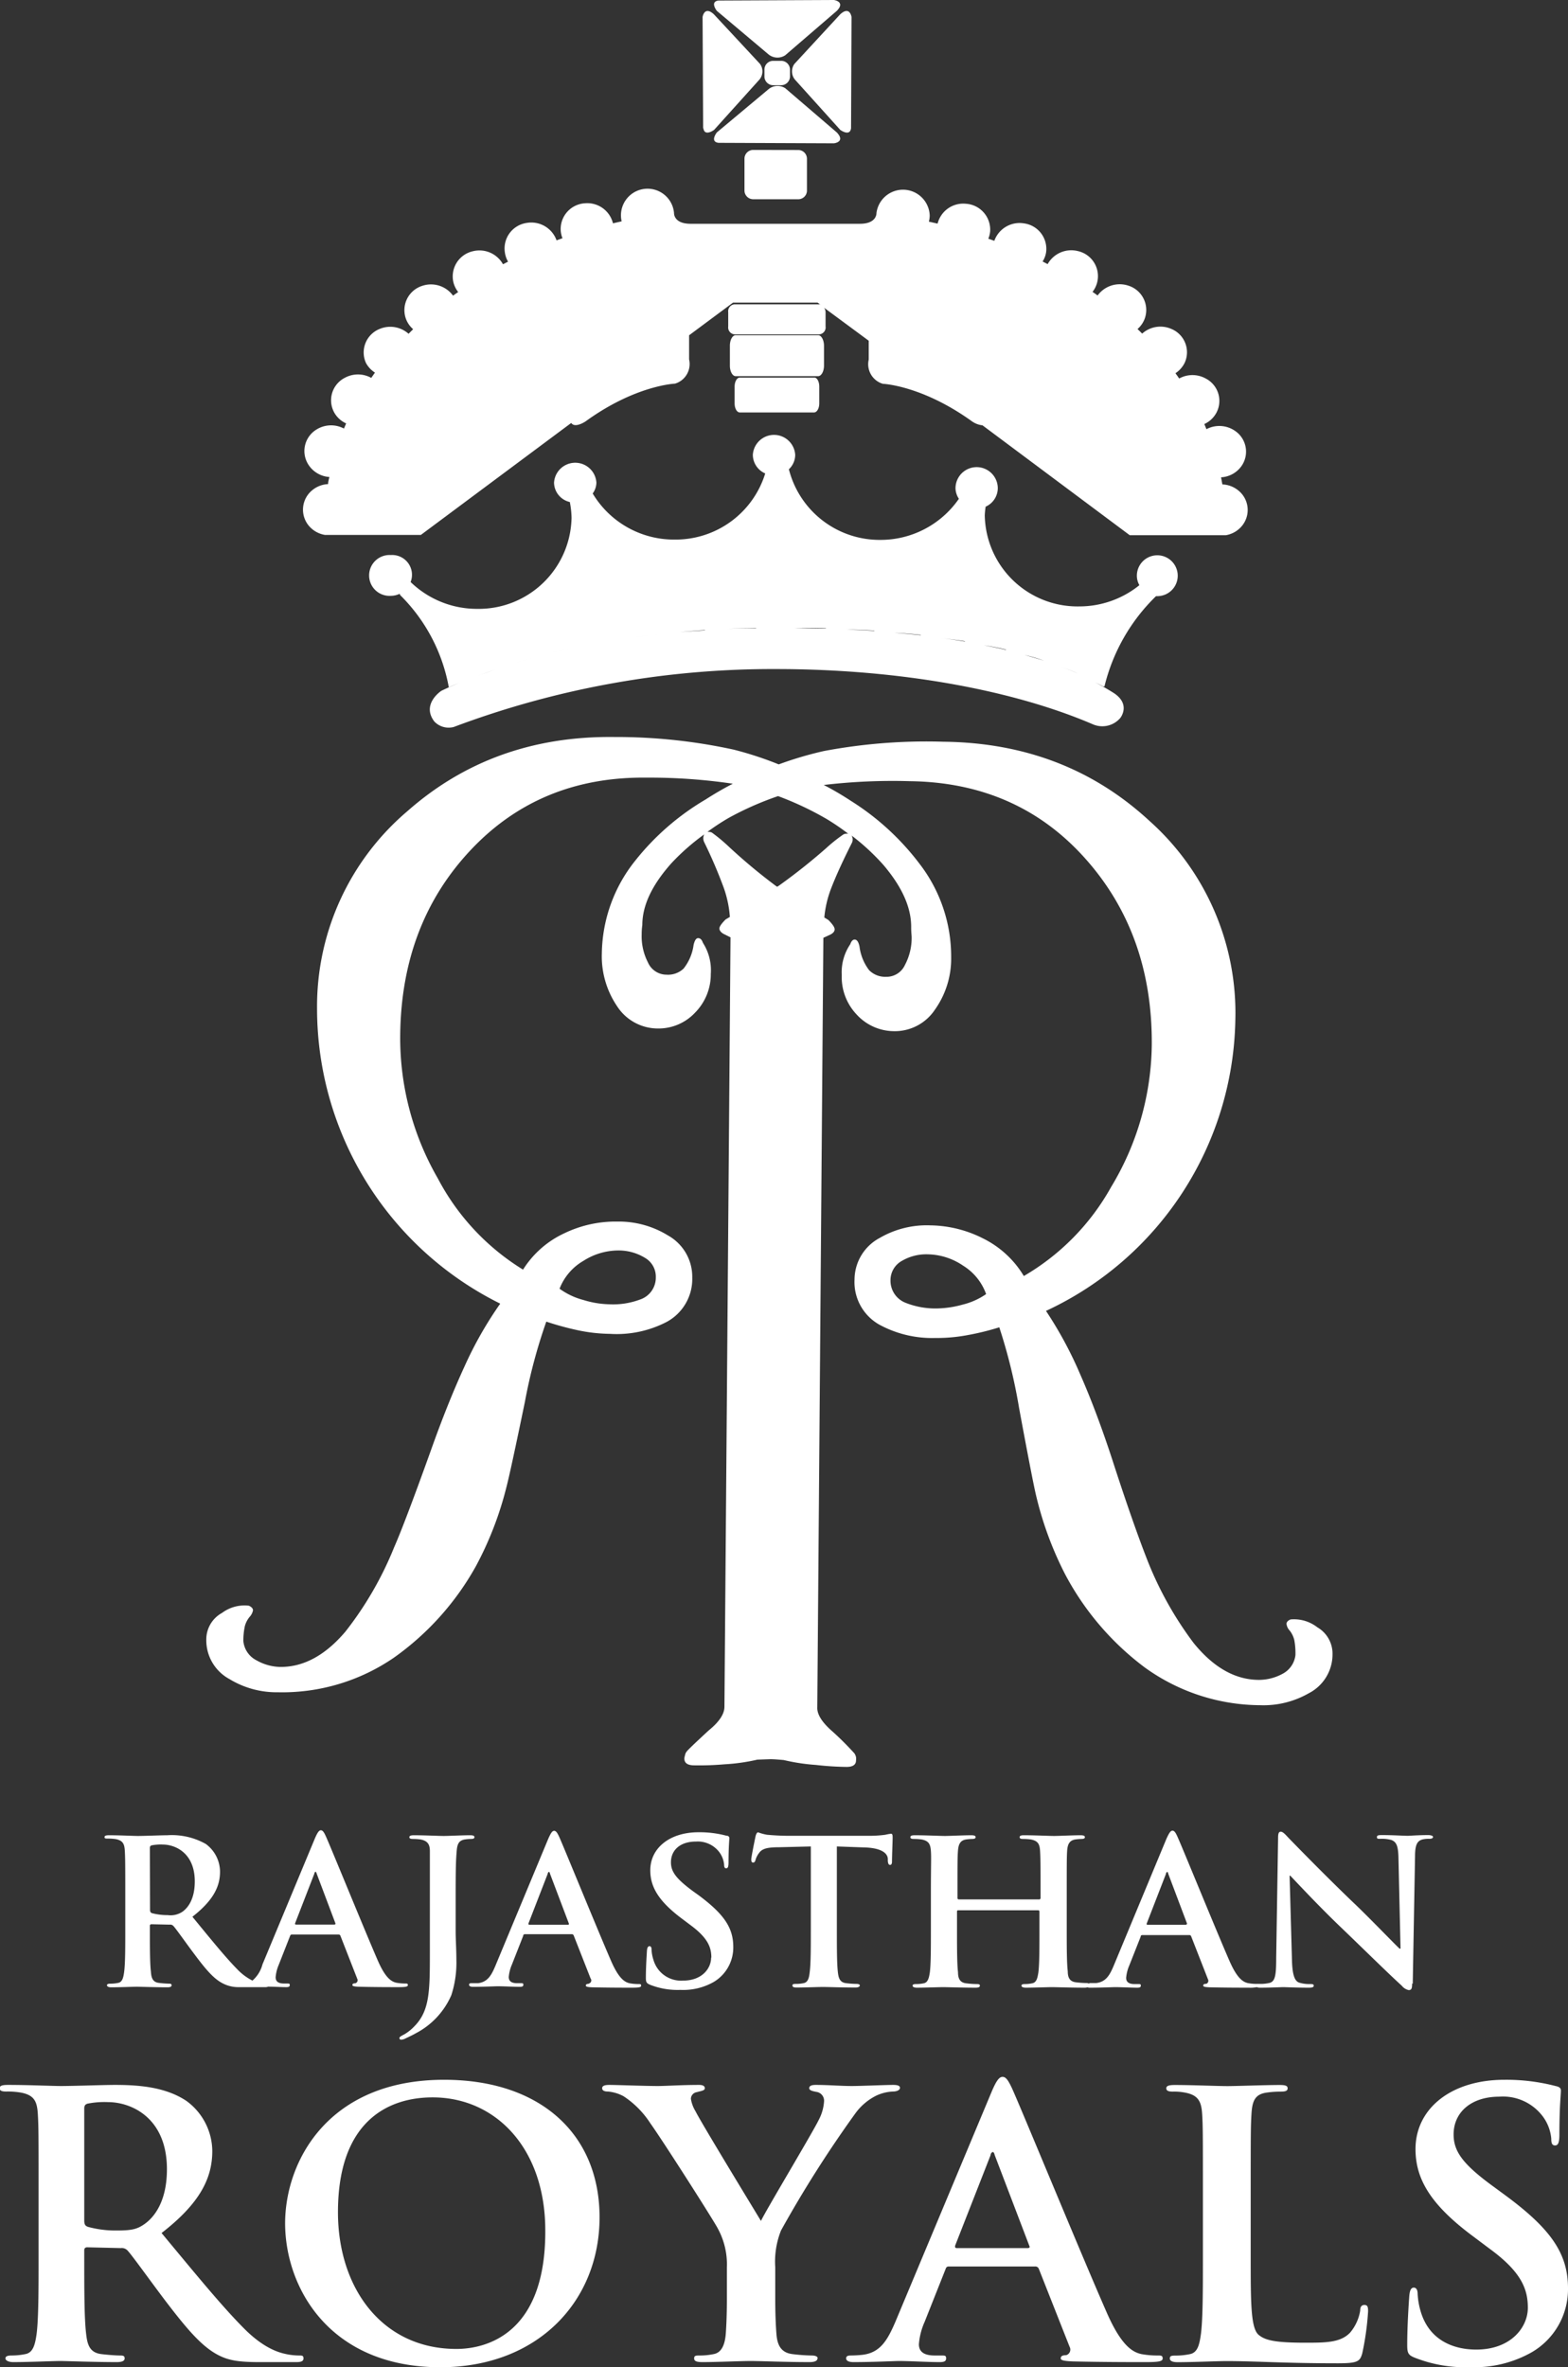 <svg id="Layer_1" data-name="Layer 1" xmlns="http://www.w3.org/2000/svg" viewBox="0 0 198.76 300"><rect x="0" y="0" width="198.76" height="300" fill="#333333" stroke="none"/><defs><style>.cls-1{fill:#fff;fill-rule:evenodd;}</style></defs><path class="cls-1" d="M13.68,233a6.92,6.92,0,0,1,1,.07c.88.18,1.09.59,1.14,1.46s.06,1.54.06,5.42v4.49c0,2.35,0,4.37-.14,5.44-.1.74-.23,1.31-.76,1.41a4.71,4.71,0,0,1-1,.1c-.31,0-.42.08-.42.21s.18.25.53.25c1.06,0,2.73-.07,3.23-.07s2.36.07,3.9.07c.34,0,.53-.07.53-.25s-.11-.21-.32-.21a12.94,12.94,0,0,1-1.3-.1c-.79-.1-.95-.67-1-1.41-.13-1.07-.13-3.09-.13-5.46v-.35c0-.16.08-.21.21-.21l2.3.05a.54.54,0,0,1,.48.18c.35.38,1.56,2.11,2.62,3.52,1.49,2,2.49,3.17,3.64,3.75a4.26,4.26,0,0,0,1.92.47l.17,0h3.26a.91.91,0,0,0,.38-.06c.75,0,1.61.06,2.3.06.29,0,.45-.05.45-.26s-.08-.2-.4-.2H36c-.82,0-1.06-.34-1.06-.79a5,5,0,0,1,.39-1.57l1.43-3.64c.06-.16.11-.21.24-.21H42.9a.25.25,0,0,1,.26.18l2.12,5.42a.4.4,0,0,1-.24.58c-.27,0-.37.08-.37.23s.32.19.8.21c2.12.05,4.06.05,5,.05s1.23-.05,1.23-.26-.13-.2-.35-.2a6.52,6.52,0,0,1-1.11-.1c-.56-.13-1.33-.48-2.34-2.79-1.69-3.88-5.93-14.3-6.57-15.71-.26-.59-.43-.82-.66-.82s-.43.29-.74,1l-6.66,16A4.09,4.09,0,0,1,32,251a7,7,0,0,1-1.86-1.37c-1.57-1.59-3.4-3.86-5.75-6.72,2.67-2.09,3.5-3.84,3.5-5.72a4.38,4.38,0,0,0-1.81-3.51,8.78,8.78,0,0,0-4.88-1.1c-.82,0-2.83.09-3.74.09-.55,0-2.22-.09-3.63-.09-.4,0-.58.06-.58.24S13.39,233,13.68,233Zm26.17,4.44c0-.1.08-.23.15-.23s.11.13.14.23l2.38,6.31c0,.07,0,.15-.13.15H37.51c-.1,0-.13-.08-.1-.17ZM19,234.22c0-.21.05-.31.23-.36a5.92,5.92,0,0,1,1.41-.1c1.56,0,4.05,1.05,4.05,4.67,0,2.1-.76,3.27-1.56,3.84a2.72,2.72,0,0,1-1.88.43,7.66,7.66,0,0,1-2-.25c-.18-.08-.23-.18-.23-.47ZM57.76,240v4.72c0,1.1.09,2.33.09,3.61a13.3,13.3,0,0,1-.64,4.52,9.89,9.89,0,0,1-4.51,4.83c-.34.2-.77.4-1.32.66a1.26,1.26,0,0,1-.53.15.21.21,0,0,1-.22-.2c0-.13.14-.23.59-.46a5.67,5.67,0,0,0,1.27-1c2-2,2-4.52,2-9.53V240c0-3.88,0-4.6,0-5.42s-.27-1.28-1.15-1.46a6.92,6.92,0,0,0-1-.07c-.29,0-.45-.06-.45-.23s.19-.24.58-.24c1.41,0,3.08.09,3.77.09s2.3-.09,3.34-.09c.37,0,.56.06.56.24s-.17.23-.48.23a5.37,5.37,0,0,0-.77.07c-.72.13-.93.56-1,1.46S57.76,236.09,57.76,240Zm16.86,11.41c-.26,0-.36.08-.36.23s.31.19.79.21c2.12.05,4.06.05,5,.05s1.22-.05,1.22-.26-.13-.2-.34-.2a6.52,6.52,0,0,1-1.11-.1c-.56-.13-1.33-.48-2.34-2.79-1.69-3.88-5.94-14.3-6.57-15.71-.27-.59-.43-.82-.67-.82s-.42.29-.74,1l-6.66,16c-.53,1.28-1,2.15-2.24,2.31-.22,0-.6,0-.83,0s-.31.05-.31.2.15.26.49.26c1.38,0,2.84-.07,3.13-.07.83,0,2,.07,2.81.07.3,0,.45-.05.45-.26s-.08-.2-.39-.2h-.4c-.82,0-1.06-.34-1.06-.79a5.07,5.07,0,0,1,.4-1.57l1.43-3.64c0-.16.11-.21.24-.21h5.91a.25.25,0,0,1,.26.18l2.13,5.42A.41.41,0,0,1,74.62,251.38ZM72,243.92H67.1c-.11,0-.13-.08-.11-.17l2.44-6.29c0-.1.08-.23.16-.23s.1.13.13.23l2.39,6.31C72.14,243.84,72.11,243.92,72,243.92Zm18.17,4.17c0-1.25-.39-2.45-2.6-4.09l-1.21-.91c-2.92-2.2-3.93-4-3.93-6.07,0-2.8,2.44-4.82,6.12-4.82a13.17,13.17,0,0,1,3.53.44c.24,0,.37.12.37.3,0,.33-.1,1.07-.1,3.07,0,.56-.09.76-.29.76s-.27-.15-.27-.46a3.13,3.13,0,0,0-.69-1.69,3.43,3.43,0,0,0-2.89-1.24c-2,0-3.16,1.09-3.16,2.63,0,1.17.62,2.06,2.82,3.68l.74.53c3.18,2.38,4.34,4.09,4.34,6.52a5.08,5.08,0,0,1-2.49,4.44,7.85,7.85,0,0,1-4.21,1,9.57,9.57,0,0,1-3.87-.66c-.42-.19-.51-.31-.51-.87,0-1.41.11-2.95.13-3.35s.11-.66.33-.66.26.23.26.43a4.87,4.87,0,0,0,.24,1.3A3.64,3.64,0,0,0,86.59,251C89,251,90.14,249.45,90.14,248.09ZM106.08,234v10.47c0,2.35,0,4.37.13,5.47.08.71.24,1.28,1,1.38a11.91,11.91,0,0,0,1.35.1c.3,0,.43.08.43.21s-.22.25-.51.25c-1.74,0-3.42-.07-4.16-.07s-2.28.07-3.35.07c-.34,0-.52-.07-.52-.25s.11-.21.43-.21a4.6,4.6,0,0,0,1-.1c.53-.1.69-.67.76-1.41.14-1.07.14-3.09.14-5.44V234l-4,.1c-1.54,0-2.18.18-2.57.74a2.72,2.72,0,0,0-.45.9c-.05.2-.14.3-.3.3s-.23-.12-.23-.41.5-2.73.55-2.94.16-.48.32-.48a6.14,6.14,0,0,0,1.14.31c.77.07,1.78.13,2.65.13h10.51a15.09,15.09,0,0,0,1.82-.13,6,6,0,0,1,.72-.13c.18,0,.21.15.21.54s-.08,2.29-.08,3c0,.25-.08.41-.24.41s-.26-.13-.29-.51l0-.29c-.05-.66-.77-1.38-3.12-1.42Zm73,17.39.29-16.12c0-1.42.24-2,1-2.17a3.33,3.33,0,0,1,.8-.07c.31,0,.48-.08.48-.23s-.27-.24-.62-.24c-1.29,0-2.3.09-2.59.09-.56,0-1.83-.09-3.21-.09-.4,0-.69,0-.69.24s.1.23.43.23a4.55,4.55,0,0,1,1.4.15c.64.25.87.74.9,2.3l.26,11.47h-.12c-.46-.4-4-4.09-5.84-5.82-3.87-3.71-7.9-7.87-8.22-8.2s-.69-.8-1-.8-.34.36-.34.87l-.24,15.13c0,2.22-.13,2.95-.82,3.16a5,5,0,0,1-1.2.13,1.05,1.05,0,0,0-.21,0,.75.75,0,0,0-.23,0,6.63,6.63,0,0,1-1.12-.1c-.55-.13-1.32-.48-2.33-2.79-1.7-3.88-5.94-14.3-6.58-15.71-.26-.59-.42-.82-.66-.82s-.42.29-.75,1l-6.65,16c-.53,1.28-1,2.15-2.25,2.31-.21,0-.58,0-.82,0-.08,0-.07.06-.12.07a.65.65,0,0,0-.33-.07,11.74,11.74,0,0,1-1.35-.1c-.8-.1-1-.67-1-1.38-.13-1.1-.13-3.12-.13-5.47V240c0-3.88,0-4.6.05-5.42s.27-1.33,1-1.46a6.74,6.74,0,0,1,.78-.07c.31,0,.47-.06.47-.23s-.18-.24-.56-.24c-1,0-2.7.09-3.34.09s-2.38-.09-3.82-.09c-.37,0-.55.06-.55.24s.16.23.45.23a6.92,6.92,0,0,1,1,.07c.88.18,1.09.59,1.14,1.46s.06,1.54.06,5.42v.53a.16.16,0,0,1-.16.18H121.53a.16.16,0,0,1-.16-.18V240c0-3.88,0-4.6.06-5.42s.26-1.33,1-1.46a6.27,6.27,0,0,1,.76-.07c.32,0,.48-.06.48-.23s-.18-.24-.56-.24c-1,0-2.7.09-3.34.09s-2.38-.09-3.81-.09c-.37,0-.56.06-.56.24s.16.23.45.23a6.92,6.92,0,0,1,1,.07c.88.18,1.09.59,1.15,1.46s0,1.54,0,5.42v4.49c0,2.35,0,4.37-.13,5.44-.11.74-.25,1.31-.77,1.41a4.63,4.63,0,0,1-1,.1c-.32,0-.42.08-.42.21s.18.25.53.25c1.06,0,2.73-.07,3.34-.07s2.41.07,4.13.07c.32,0,.53-.07.53-.25s-.13-.21-.42-.21a11.74,11.74,0,0,1-1.35-.1c-.8-.1-1-.67-1-1.38-.13-1.1-.13-3.12-.13-5.47v-2.24a.14.14,0,0,1,.16-.16h10.13a.15.15,0,0,1,.16.16v2.24c0,2.35,0,4.37-.13,5.44-.11.74-.24,1.31-.78,1.41a4.44,4.44,0,0,1-.95.1c-.32,0-.42.08-.42.21s.18.25.55.25c1,0,2.71-.07,3.32-.07s2.41.07,4.13.07a1.15,1.15,0,0,0,.36-.05.94.94,0,0,0,.38.05c1.38,0,2.84-.07,3.13-.07.82,0,2,.07,2.81.07.29,0,.45-.05.45-.26s-.07-.2-.39-.2h-.41c-.81,0-1.06-.34-1.06-.79a5.07,5.07,0,0,1,.4-1.57l1.44-3.64c0-.16.1-.21.23-.21h5.92a.25.25,0,0,1,.26.18l2.12,5.42a.4.4,0,0,1-.23.58c-.27,0-.37.08-.37.23s.31.19.79.21c2.12.05,4,.05,5,.05a4.19,4.19,0,0,0,1-.07,1.09,1.09,0,0,0,.45.07c1.38,0,2.63-.07,2.87-.07.5,0,1.56.07,3.28.07.37,0,.62-.05.62-.25s-.17-.21-.46-.21a4.48,4.48,0,0,1-1.38-.18c-.52-.17-.87-.84-.92-2.83l-.3-10.73h.08c.48.49,3.43,3.68,6.31,6.44s6.16,6,7.83,7.51a1.54,1.54,0,0,0,.9.56C178.92,252.18,179,252,179,251.38Zm-28.74-7.46h-4.88c-.1,0-.13-.08-.1-.17l2.44-6.29c0-.1.07-.23.16-.23s.1.13.13.23l2.38,6.31C150.45,243.84,150.42,243.92,150.29,243.92ZM37.88,298.51a8.32,8.32,0,0,1-1.37-.13c-.73-.15-2.72-.47-5.45-3.17-2.88-2.87-6.24-7-10.58-12.22,4.92-3.81,6.43-7,6.43-10.4a7.93,7.93,0,0,0-3.32-6.37c-2.62-1.72-5.9-2-9-2-1.51,0-5.22.14-6.88.14-1,0-4.09-.14-6.68-.14-.73,0-1.07.09-1.07.42s.29.42.83.42a9.9,9.9,0,0,1,1.9.14c1.61.32,2,1.07,2.1,2.64s.1,2.8.1,9.85v8.19c0,4.27,0,7.94-.25,9.9-.19,1.34-.44,2.36-1.41,2.55a8.66,8.66,0,0,1-1.76.18c-.58,0-.78.14-.78.37s.34.47,1,.47c2,0,5-.14,5.94-.14.74,0,4.34.14,7.17.14.64,0,1-.14,1-.47s-.2-.37-.59-.37c-.58,0-1.66-.09-2.39-.18-1.46-.19-1.75-1.21-1.9-2.55-.24-2-.24-5.63-.24-9.95v-.65c0-.28.15-.38.39-.38l4.24.1a1,1,0,0,1,.87.32c.64.7,2.89,3.86,4.83,6.42,2.73,3.57,4.58,5.75,6.68,6.83,1.27.65,2.49.88,5.22.88h4.63c.58,0,.93-.09.93-.47S38.27,298.51,37.88,298.51Zm-19.6-16.63c-.88.6-1.51.79-3.46.79a13.2,13.2,0,0,1-3.7-.47c-.34-.14-.44-.32-.44-.83V267.24c0-.37.1-.56.44-.65a11,11,0,0,1,2.58-.19c2.87,0,7.46,1.91,7.46,8.51C21.16,278.72,19.75,280.86,18.28,281.88Zm38-18.31c-14.63,0-20.14,10.27-20.14,18.22C36.17,290,41.83,300,55.82,300,68.21,300,76,291.59,76,281S68.45,263.57,56.31,263.57Zm1.56,34.11c-9.36,0-15-7.67-15-17.33,0-11.57,6.39-14.55,12-14.55,8,0,14.28,6.46,14.28,16.87C69.18,296.1,61.28,297.68,57.87,297.68Zm45.78,1.2c0,.33-.4.47-1,.47-3.07,0-6.14-.14-7.46-.14s-4.28.14-6.09.14c-.69,0-1.08-.09-1.08-.47s.25-.37.79-.37a8.42,8.42,0,0,0,1.7-.18c1-.19,1.41-1.21,1.52-2.56.14-1.95.14-3.9.14-4.65v-3.8A9.47,9.47,0,0,0,91,282.44c-.35-.75-6.88-11-8.58-13.38a11.63,11.63,0,0,0-3.37-3.4,5,5,0,0,0-2-.6c-.38,0-.72-.1-.72-.42s.34-.42.92-.42c.88,0,4.53.14,6.14.14,1,0,3-.14,5.22-.14.49,0,.73.14.73.42s-.34.32-1.07.51a.86.86,0,0,0-.69.84,4.28,4.28,0,0,0,.59,1.58c.68,1.39,7.51,12.59,8.29,13.89.49-1.11,6.63-11.34,7.31-12.78a5.81,5.81,0,0,0,.69-2.41,1.13,1.13,0,0,0-1-1.17c-.44-.09-.88-.18-.88-.46s.24-.42.83-.42c1.61,0,3.17.14,4.58.14,1.08,0,4.29-.14,5.22-.14.54,0,.87.09.87.37s-.38.47-.92.47a5.52,5.52,0,0,0-2.15.55,7.34,7.34,0,0,0-2.63,2.28A148.84,148.84,0,0,0,99,282.67a10.65,10.65,0,0,0-.73,4.65v3.8c0,.75,0,2.7.15,4.65.1,1.35.53,2.37,2,2.56a22.07,22.07,0,0,0,2.43.18C103.4,298.51,103.65,298.65,103.65,298.88Zm43.1-.37a11.09,11.09,0,0,1-2.05-.18c-1-.23-2.43-.89-4.29-5.06-3.12-7.07-10.91-26-12.08-28.58-.5-1.07-.79-1.49-1.22-1.49s-.79.51-1.37,1.86L113.5,294.24c-1,2.32-1.9,3.9-4.14,4.18a14.42,14.42,0,0,1-1.51.09c-.4,0-.59.09-.59.37s.3.47.92.47c2.54,0,5.22-.14,5.76-.14,1.51,0,3.6.14,5.16.14.54,0,.83-.09.83-.47s-.14-.37-.73-.37h-.72c-1.52,0-2-.6-2-1.43a8.59,8.59,0,0,1,.73-2.84l2.64-6.65c.09-.27.19-.36.43-.36H131.2a.47.47,0,0,1,.49.32l3.89,9.85a.74.74,0,0,1-.43,1.07c-.49,0-.69.13-.69.41s.59.33,1.47.38c3.9.09,7.45.09,9.21.09s2.24-.09,2.24-.47S147.14,298.51,146.75,298.51ZM130.27,284.9h-9c-.19,0-.24-.14-.19-.33l4.48-11.43c0-.18.15-.41.29-.41s.2.23.25.41l4.38,11.48C130.57,284.76,130.51,284.9,130.27,284.9Zm43.15,8a35.26,35.26,0,0,1-.74,5.34c-.29,1-.53,1.26-3.07,1.26-7,0-10.24-.28-14.19-.28-1.12,0-4.19.14-6.13.14-.64,0-1-.14-1-.47s.19-.37.77-.37a8.58,8.58,0,0,0,1.76-.18c1-.19,1.22-1.21,1.41-2.56.25-1.95.25-5.62.25-9.89v-8.19c0-7.05,0-8.35-.1-9.85s-.48-2.32-2.09-2.64a7.21,7.21,0,0,0-1.62-.14c-.53,0-.83-.1-.83-.42s.35-.42,1.08-.42c2.29,0,5.36.14,6.68.14,1.17,0,4.73-.14,6.62-.14.7,0,1,.09,1,.42s-.29.42-.87.42a12.51,12.51,0,0,0-1.9.14c-1.33.23-1.71,1-1.81,2.64s-.1,2.8-.1,9.85v8.19c0,5.94,0,9.14,1,10,.83.7,2.1,1,5.91,1,2.58,0,4.49,0,5.7-1.29a5.72,5.72,0,0,0,1.27-2.79c0-.42.14-.7.53-.7S173.42,292.34,173.42,292.89ZM198.76,290a9.24,9.24,0,0,1-4.58,8.09,14.7,14.7,0,0,1-7.75,1.9,17.49,17.49,0,0,1-7.12-1.21c-.78-.32-.93-.56-.93-1.57,0-2.56.2-5.35.25-6.1s.19-1.2.58-1.2.49.42.49.79a9.55,9.55,0,0,0,.43,2.37c1.08,3.44,4,4.69,7,4.69,4.4,0,6.54-2.83,6.54-5.29,0-2.28-.73-4.47-4.78-7.44l-2.24-1.68c-5.36-4-7.22-7.24-7.22-11,0-5.11,4.49-8.78,11.27-8.78a24.82,24.82,0,0,1,6.48.79c.44.09.68.24.68.56,0,.6-.19,1.95-.19,5.57,0,1-.15,1.4-.54,1.4s-.49-.28-.49-.84a5.5,5.5,0,0,0-1.26-3.07,6.3,6.3,0,0,0-5.32-2.27c-3.6,0-5.8,2-5.8,4.78,0,2.14,1.12,3.77,5.17,6.7l1.36,1C196.61,282.48,198.76,285.6,198.76,290ZM29.09,212.79a11.46,11.46,0,0,0,6.12,1.67,25,25,0,0,0,14.73-4.39,35.13,35.13,0,0,0,10.37-11.56,43.06,43.06,0,0,0,3.89-10.07q.48-1.81,2.34-10.8a67.47,67.47,0,0,1,2.71-10.15,37.36,37.36,0,0,0,4.08,1.11,20.86,20.86,0,0,0,4,.44,13.74,13.74,0,0,0,7.15-1.5,6.18,6.18,0,0,0,3.27-5.63,6,6,0,0,0-3.09-5.35,11.87,11.87,0,0,0-6.39-1.75,14.93,14.93,0,0,0-6.71,1.47,12.29,12.29,0,0,0-5.26,4.62A29.85,29.85,0,0,1,55.5,149.34a35.6,35.6,0,0,1-4.77-18.18q.15-14.1,8.94-23.44T82,98.55a71.92,71.92,0,0,1,10.89.77q-1.74.9-3.45,2a32.19,32.19,0,0,0-8.9,7.73,19.18,19.18,0,0,0-4.25,11.74,11.27,11.27,0,0,0,1.92,6.71,6.16,6.16,0,0,0,5.17,2.84,6.34,6.34,0,0,0,4.72-2,6.9,6.9,0,0,0,2-4.92,6.42,6.42,0,0,0-1-3.94c-.13-.39-.32-.58-.59-.59s-.45.28-.59.86a6.14,6.14,0,0,1-1.27,3,2.87,2.87,0,0,1-2.17.77,2.57,2.57,0,0,1-2.35-1.56,7.24,7.24,0,0,1-.79-3.58c0-.19,0-.57.08-1.15,0-2.53,1.28-5.15,3.73-7.88a28.34,28.34,0,0,1,4.12-3.61,1.1,1.1,0,0,0,0,1,60.34,60.34,0,0,1,2.49,5.82,14.18,14.18,0,0,1,.76,3.64l-.54.32c-.52.52-.79.91-.79,1.15s.21.54.65.74l.76.38-.77,97.51c0,.92-.68,1.93-2,3-1.78,1.64-2.71,2.54-2.8,2.69a1,1,0,0,0-.2.47,1.55,1.55,0,0,0-.08.4c0,.56.39.84,1.17.86a36.88,36.88,0,0,0,3.9-.13A24.31,24.31,0,0,0,96,223l1.65-.06c.5,0,1.08.06,1.7.11a25.1,25.1,0,0,0,4.08.62,38,38,0,0,0,3.89.25c.79,0,1.19-.28,1.19-.83a1.56,1.56,0,0,0,0-.4,1.38,1.38,0,0,0-.2-.48,39,39,0,0,0-2.76-2.76c-1.31-1.13-2-2.17-1.95-3.09l.77-97.51.76-.35c.44-.19.67-.44.67-.72s-.26-.64-.78-1.18l-.53-.33a13.71,13.71,0,0,1,.84-3.62c.62-1.62,1.5-3.54,2.62-5.76a1,1,0,0,0,0-1,28.4,28.4,0,0,1,4,3.69c2.4,2.81,3.59,5.46,3.55,8,0,.57.06,1,.06,1.16a7.31,7.31,0,0,1-.85,3.55,2.56,2.56,0,0,1-2.39,1.5,2.86,2.86,0,0,1-2.15-.84,6.21,6.21,0,0,1-1.22-3c-.12-.57-.32-.86-.58-.88s-.46.2-.59.59a6.34,6.34,0,0,0-1.08,3.91,6.9,6.9,0,0,0,1.89,5,6.45,6.45,0,0,0,4.69,2.11,6.1,6.1,0,0,0,5.22-2.71,11.16,11.16,0,0,0,2.07-6.66,19.25,19.25,0,0,0-4-11.83,32.71,32.71,0,0,0-8.73-8c-1.13-.74-2.27-1.41-3.42-2A74.41,74.41,0,0,1,115.36,99q13.58.18,22.16,9.75T146,132.42a35.53,35.53,0,0,1-5.15,18,29.81,29.81,0,0,1-11.07,11.29,12.44,12.44,0,0,0-5.16-4.76,15.13,15.13,0,0,0-6.68-1.66,11.83,11.83,0,0,0-6.42,1.59,6,6,0,0,0-3.2,5.27,6.19,6.19,0,0,0,3.14,5.72,14,14,0,0,0,7.12,1.69,20.79,20.79,0,0,0,4-.35,32.94,32.94,0,0,0,4.09-1,69.38,69.38,0,0,1,2.51,10.23c1.11,6,1.82,9.64,2.1,10.85A43.9,43.9,0,0,0,135,199.48a35.41,35.41,0,0,0,10.13,11.85,25.19,25.19,0,0,0,14.63,4.77,11.54,11.54,0,0,0,6.15-1.52,5.53,5.53,0,0,0,3-4.91,3.86,3.86,0,0,0-1.92-3.44,4.81,4.81,0,0,0-3.39-1c-.35.14-.52.33-.52.57a1.48,1.48,0,0,0,.41.85,3.18,3.18,0,0,1,.57,1.17,9,9,0,0,1,.15,1.93,3.08,3.08,0,0,1-1.65,2.38,6.3,6.3,0,0,1-3.08.76q-4.44-.06-8.18-4.68a44.68,44.68,0,0,1-6-10.85C144.5,195.31,143,191.2,141,185q-2-6.12-4.06-10.8a49.76,49.76,0,0,0-4.35-8.07,41.46,41.46,0,0,0,24-36.77A32.63,32.63,0,0,0,145.67,104Q135,94.16,119.59,94a70.13,70.13,0,0,0-15.16,1.18,46,46,0,0,0-5.72,1.69A44,44,0,0,0,93,95,69.88,69.88,0,0,0,77.91,93.4q-15.4-.2-26.28,9.41a32.44,32.44,0,0,0-11.44,25,41.74,41.74,0,0,0,23.22,37.4,48.09,48.09,0,0,0-4.52,7.94c-1.42,3.09-2.85,6.65-4.29,10.71q-3.3,9.19-4.64,12.23a43.79,43.79,0,0,1-6.18,10.69q-3.83,4.51-8.27,4.47a6.33,6.33,0,0,1-3-.84A3.06,3.06,0,0,1,30.85,208a8.44,8.44,0,0,1,.19-1.93,3.15,3.15,0,0,1,.59-1.15,1.72,1.72,0,0,0,.44-.84c0-.24-.18-.43-.52-.59a4.76,4.76,0,0,0-3.4.91,3.83,3.83,0,0,0-2,3.39A5.59,5.59,0,0,0,29.09,212.79Zm44.86-53a8.25,8.25,0,0,1,4.52-1.32,6.39,6.39,0,0,1,3.26.92,2.75,2.75,0,0,1,1.4,2.49,2.92,2.92,0,0,1-2,2.81,9.74,9.74,0,0,1-3.91.6,11.9,11.9,0,0,1-3.29-.55,9,9,0,0,1-3-1.42A7,7,0,0,1,74,159.76ZM122,165.34a12.82,12.82,0,0,1-3.29.48,10.21,10.21,0,0,1-3.9-.71,3,3,0,0,1-1.93-2.87,2.79,2.79,0,0,1,1.46-2.46,6.1,6.1,0,0,1,3.27-.82,8.2,8.2,0,0,1,4.48,1.44A7,7,0,0,1,125,164,9,9,0,0,1,122,165.34Zm-14.53-59.69a1.29,1.29,0,0,0-.52.07,19.87,19.87,0,0,0-2.25,1.79,75.67,75.67,0,0,1-5.95,4.72l-.24.15-.23-.16a72.23,72.23,0,0,1-5.85-4.88,21.19,21.19,0,0,0-2.21-1.84,1.24,1.24,0,0,0-.54-.08,28.53,28.53,0,0,1,2.73-1.79,39.3,39.3,0,0,1,6.22-2.74,39.57,39.57,0,0,1,6.17,2.91A29.44,29.44,0,0,1,107.51,105.65ZM140,87a23.73,23.73,0,0,1,6.54-11.45,1.7,1.7,0,0,0,.22,0A2.59,2.59,0,1,0,144.11,73a2.43,2.43,0,0,0,.32,1.16,12.12,12.12,0,0,1-7.6,2.69,11.76,11.76,0,0,1-12-11.54,9.75,9.75,0,0,1,.11-1.1,2.58,2.58,0,0,0,1.54-2.33,2.68,2.68,0,0,0-5.36,0,2.47,2.47,0,0,0,.43,1.33,12.07,12.07,0,0,1-10,5.21A11.86,11.86,0,0,1,100,59.47a2.52,2.52,0,0,0,.8-1.83,2.69,2.69,0,0,0-5.37,0A2.59,2.59,0,0,0,97,60a11.89,11.89,0,0,1-11.48,8.38,12,12,0,0,1-10.39-5.84,2.43,2.43,0,0,0,.47-1.37,2.69,2.69,0,0,0-5.37,0,2.56,2.56,0,0,0,2,2.45,11.27,11.27,0,0,1,.22,2,11.77,11.77,0,0,1-12,11.54,12.07,12.07,0,0,1-8.4-3.4,2.51,2.51,0,0,0-2.51-3.42,2.59,2.59,0,1,0,0,5.17,2.71,2.71,0,0,0,1.13-.26.49.49,0,0,0,.06.17,21.93,21.93,0,0,1,6.16,11.68h0c.47-.22,1-.42,1.5-.63-.83.35-1.68.7-2.45,1.08,0,0-2.56,1.67-.89,3.88a2.5,2.5,0,0,0,2.47.7,114.86,114.86,0,0,1,40.84-7.34c15.9,0,30.21,2.72,40.17,7A3,3,0,0,0,142,91s1.39-1.69-.78-3.15a28.88,28.88,0,0,0-2.58-1.46c.39.2.82.38,1.19.6Zm-12.5-4.64c-.9-.22-1.84-.4-2.78-.59C125.69,81.92,126.63,82.1,127.53,82.32Zm-5.21-1.06c-1-.18-2.06-.31-3.1-.46C120.26,81,121.31,81.08,122.32,81.26Zm-5.59-.8c-1.09-.12-2.22-.21-3.34-.31C114.51,80.25,115.64,80.34,116.73,80.46Zm-12-.84c-1.32,0-2.67-.05-4-.07C102,79.57,103.37,79.58,104.69,79.62Zm6.14.3c-1.16-.08-2.36-.12-3.54-.18C108.47,79.8,109.67,79.84,110.83,79.92Zm-15-.34c-1.21,0-2.42,0-3.6.08C93.42,79.61,94.63,79.6,95.84,79.58Zm-6.48.27c-1.06.07-2.13.13-3.16.22C87.23,80,88.3,79.92,89.36,79.85ZM77.73,81.18c-.94.15-1.9.29-2.82.47C75.83,81.47,76.79,81.33,77.73,81.18Zm5.66-.79c-1,.12-2,.22-3,.35C81.38,80.61,82.39,80.51,83.39,80.39Zm-11,1.8c-.89.19-1.8.38-2.66.59C70.59,82.57,71.5,82.38,72.39,82.19Zm-9.67,2.68c-.75.26-1.5.51-2.21.79C61.22,85.38,62,85.13,62.72,84.87Zm4.66-1.45c-.83.24-1.67.46-2.47.71C65.71,83.88,66.55,83.66,67.38,83.42Zm67.13,1.07c.73.28,1.45.56,2.13.86C136,85.05,135.24,84.77,134.51,84.49ZM129.87,83c.83.24,1.66.47,2.46.73C131.53,83.42,130.7,83.19,129.87,83ZM41.59,61.35c0-.3.1-.6.16-.9A3.41,3.41,0,0,1,39.17,59a3.19,3.19,0,0,1,.89-4.53,3.49,3.49,0,0,1,3.54-.16c.09-.21.18-.43.28-.65a3.27,3.27,0,0,1-1.49-1.34,3.2,3.2,0,0,1,1.3-4.43,3.48,3.48,0,0,1,3.37,0l.47-.67A3.31,3.31,0,0,1,46.39,46a3.21,3.21,0,0,1,1.7-4.3,3.48,3.48,0,0,1,3.7.6l.58-.58a3.19,3.19,0,0,1-.93-1.36,3.23,3.23,0,0,1,2.1-4.14,3.46,3.46,0,0,1,3.89,1.25c.21-.16.43-.31.65-.46a3.31,3.31,0,0,1-.59-1.17,3.27,3.27,0,0,1,2.45-4,3.42,3.42,0,0,1,3.82,1.65l.64-.33A3.22,3.22,0,0,1,64,32a3.27,3.27,0,0,1,2.77-3.75,3.4,3.4,0,0,1,3.78,2.21l.75-.27a3.17,3.17,0,0,1-.22-.92,3.27,3.27,0,0,1,3.08-3.51A3.35,3.35,0,0,1,77.7,28.3l1.1-.25A3.37,3.37,0,1,1,85.44,27s-.08,1.36,2.1,1.36H109c2.18,0,2.1-1.36,2.1-1.36a3.39,3.39,0,0,1,6.75.3,2.9,2.9,0,0,1-.11.79l1.11.25a3.35,3.35,0,0,1,3.57-2.52,3.29,3.29,0,0,1,3.09,3.51,3.19,3.19,0,0,1-.23.92l.76.27a3.4,3.4,0,0,1,3.77-2.21A3.26,3.26,0,0,1,132.6,32a3,3,0,0,1-.44,1.14l.64.33a3.43,3.43,0,0,1,3.83-1.65,3.25,3.25,0,0,1,2.44,4,3.29,3.29,0,0,1-.58,1.17c.22.15.44.3.64.46a3.47,3.47,0,0,1,3.9-1.25,3.23,3.23,0,0,1,2.09,4.14,3.19,3.19,0,0,1-.93,1.36c.2.19.4.38.59.58a3.46,3.46,0,0,1,3.69-.6,3.2,3.2,0,0,1,1.7,4.3A3.38,3.38,0,0,1,149,47.3c.16.22.32.44.47.67a3.48,3.48,0,0,1,3.37,0,3.19,3.19,0,0,1,1.3,4.43,3.3,3.3,0,0,1-1.48,1.34l.27.65a3.49,3.49,0,0,1,3.54.16,3.18,3.18,0,0,1,.89,4.53,3.39,3.39,0,0,1-2.58,1.41c.06.3.11.6.17.9a3.38,3.38,0,0,1,2,.75,3.17,3.17,0,0,1,.42,4.58,3.37,3.37,0,0,1-2,1.11H143.21L124.54,53.9a2.83,2.83,0,0,1-1.3-.48c-6.36-4.59-11.33-4.78-11.33-4.78a2.59,2.59,0,0,1-1.79-3.07V43.18L104.46,39a1,1,0,0,1,.19.57v1.8a.88.88,0,0,1-.77,1H93.08a.88.88,0,0,1-.77-1v-1.8a.88.88,0,0,1,.77-1h10.8c.08,0,.12.07.19.1l-.43-.32H92.92l-5.57,4.14v3.06a2.59,2.59,0,0,1-1.79,3.07s-5,.19-11.33,4.78c0,0-1.35.92-1.82.2L53.35,67.79H41.19a3.39,3.39,0,0,1-2-1.11,3.18,3.18,0,0,1,.42-4.58A3.39,3.39,0,0,1,41.59,61.35ZM98,10.8A1.11,1.11,0,0,1,96.9,9.72V8.79A1.11,1.11,0,0,1,98,7.71h1a1.12,1.12,0,0,1,1.14,1.08v.93A1.12,1.12,0,0,1,99,10.8Zm-8.87,5.45-.07-14.1s.22-1.45,1.43-.34L96.34,8.1a1.62,1.62,0,0,1-.15,2.07l-5.67,6.29S89.31,17.36,89.16,16.25ZM100.7,8.1l5.81-6.29c1.22-1.11,1.43.34,1.43.34l-.06,14.1c-.15,1.11-1.37.21-1.37.21l-5.67-6.29A1.63,1.63,0,0,1,100.7,8.1ZM90.87,1.38S89.94.21,91.08.07L105.71,0s1.51.21.36,1.38L99.54,7a1.79,1.79,0,0,1-2.15-.13Zm14.84,16.78L91.08,18.1c-1.14-.14-.21-1.32-.21-1.32l6.52-5.45a1.79,1.79,0,0,1,2.15-.15l6.53,5.6C107.22,18,105.71,18.16,105.71,18.16Zm-4.55.85a1.11,1.11,0,0,1,1.13,1.09v4.07a1.1,1.1,0,0,1-1.13,1.08H95.5a1.11,1.11,0,0,1-1.13-1.08V20.1A1.11,1.11,0,0,1,95.5,19Zm2.55,28.66H93.25c-.4,0-.73-.6-.73-1.33V43.82c0-.74.33-1.34.73-1.34h10.46c.4,0,.74.6.74,1.34v2.52C104.45,47.07,104.11,47.67,103.71,47.67Zm.14,1.29v2.16c0,.64-.3,1.15-.66,1.15H93.78c-.37,0-.66-.51-.66-1.15V49c0-.63.29-1.15.66-1.15h9.41C103.55,47.81,103.85,48.33,103.85,49Z"/></svg>